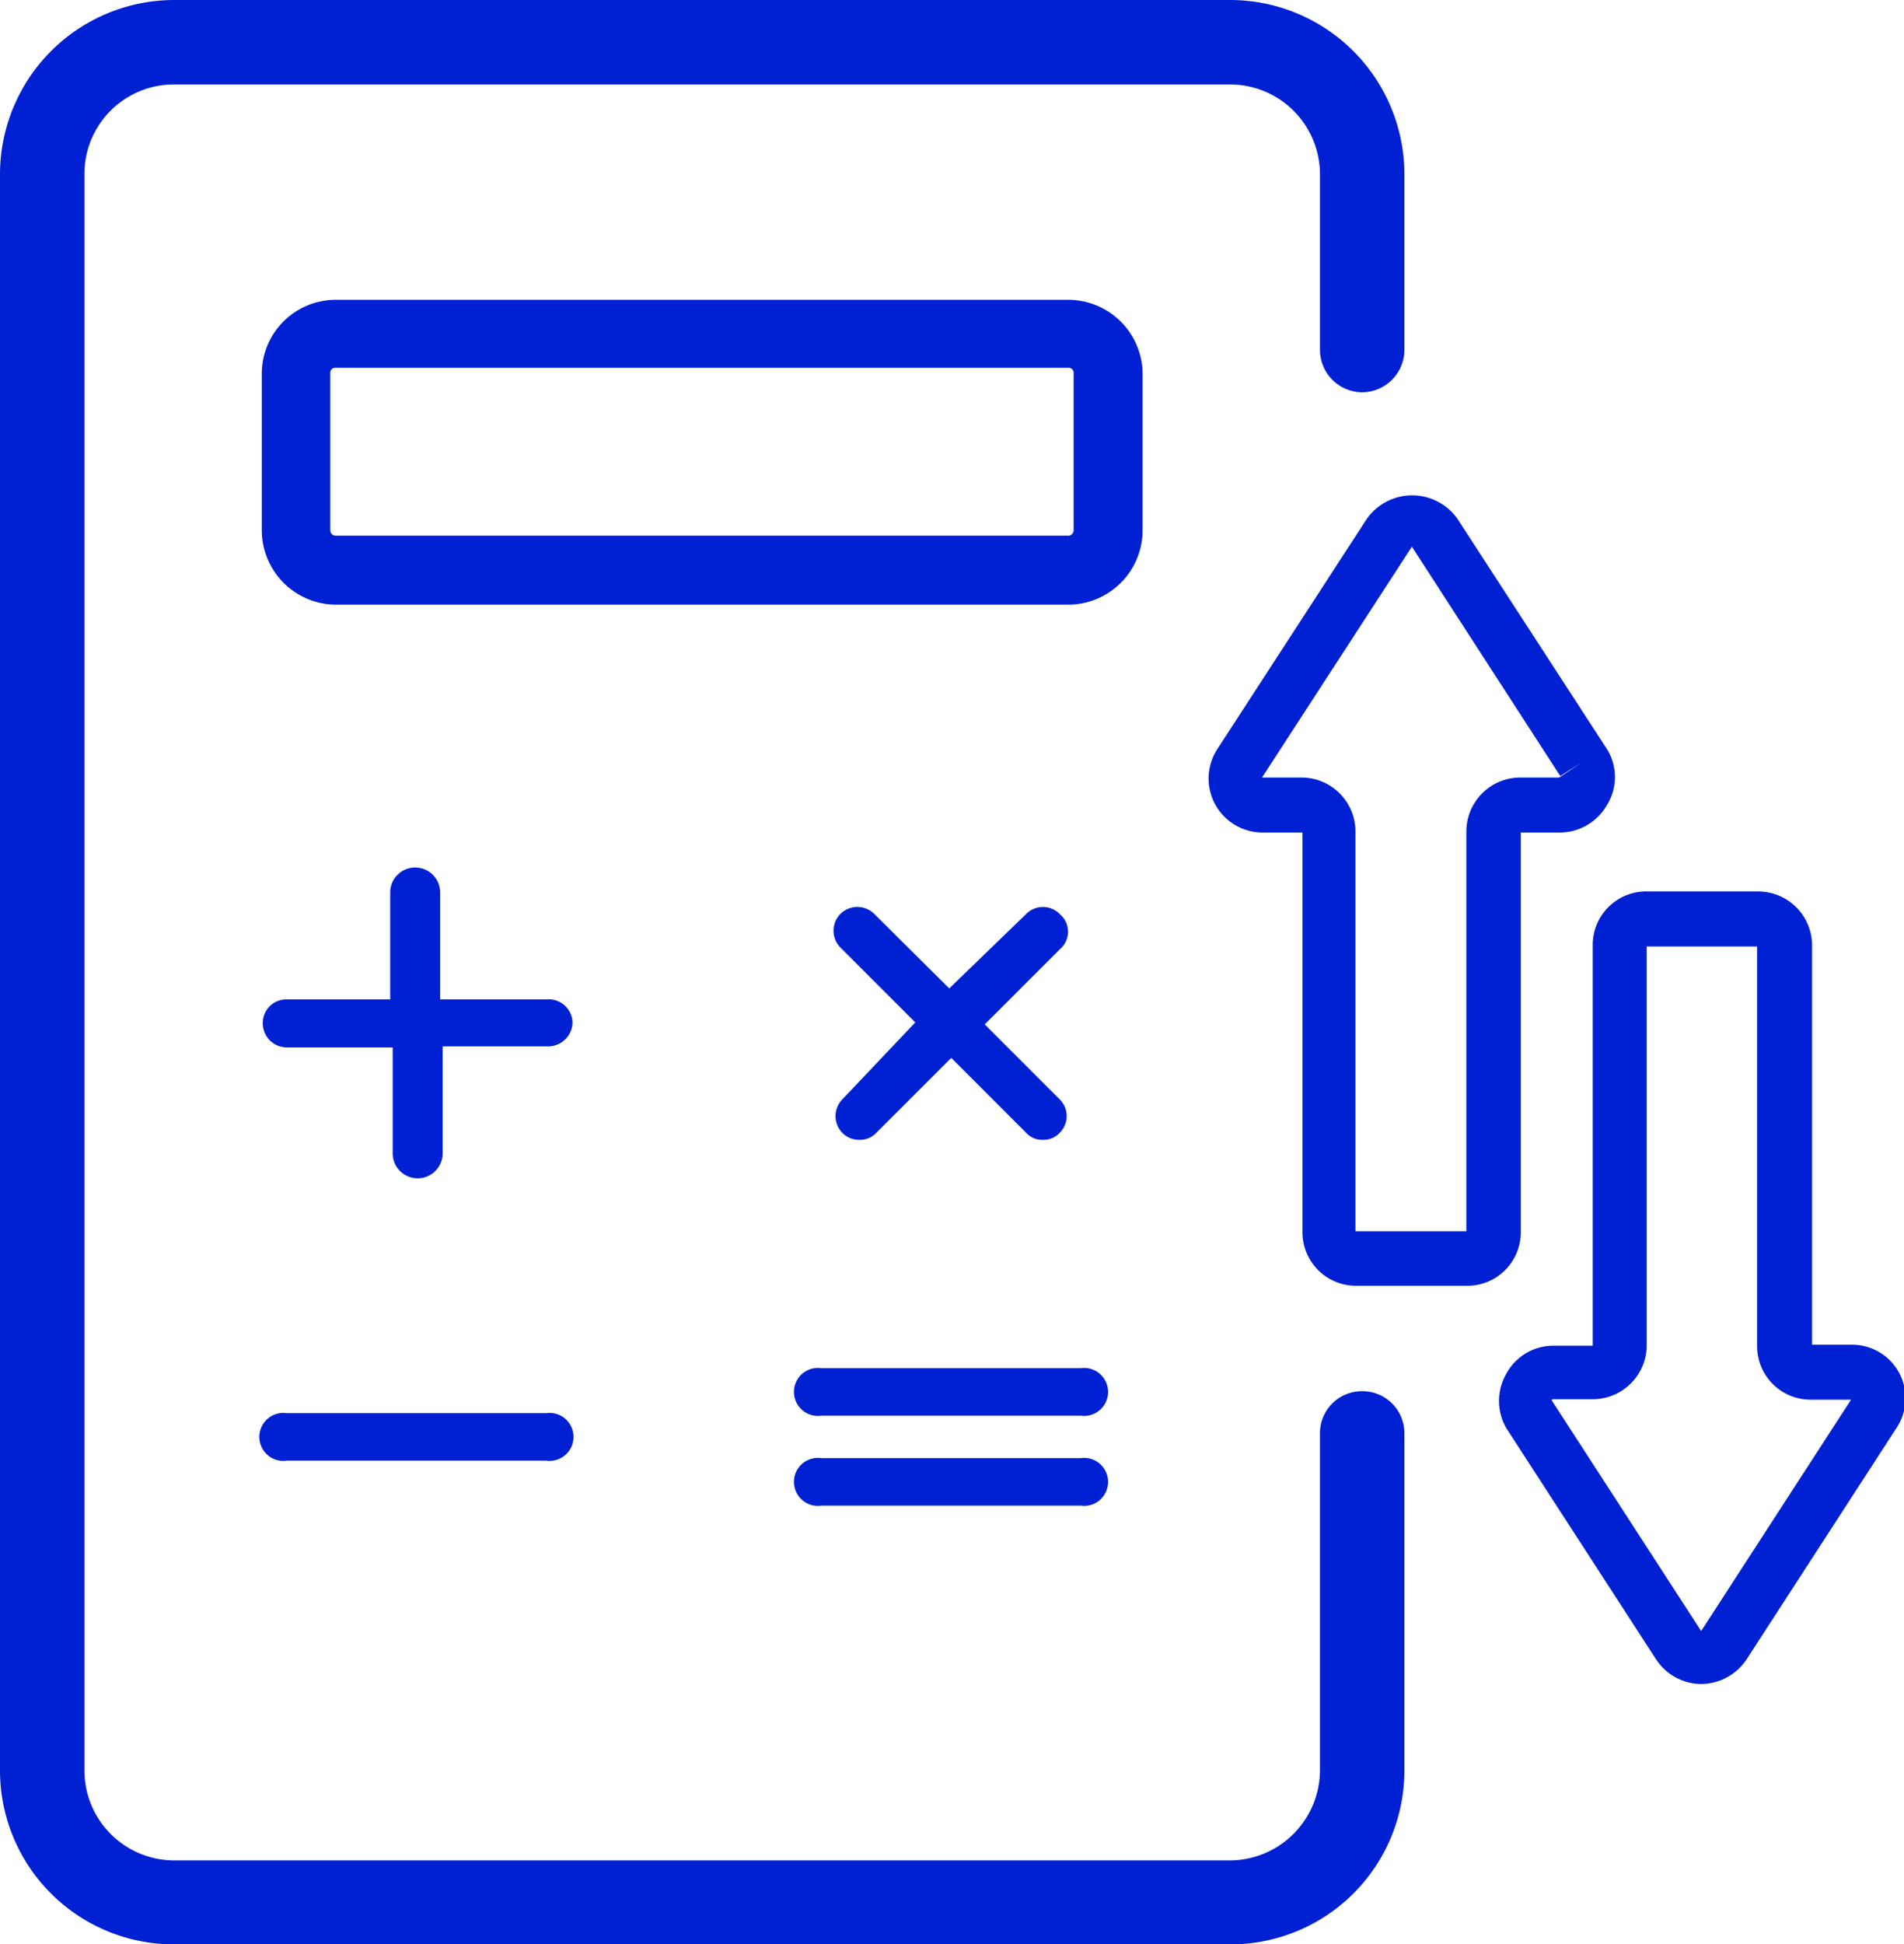 <svg xmlns="http://www.w3.org/2000/svg" width="38.11" height="38.91" viewBox="0 0 38.11 38.91"><defs><style>.cls-1{fill:#0020d3;}</style></defs><g id="Ebene_2" data-name="Ebene 2"><g id="Ebene_1-2" data-name="Ebene 1"><path class="cls-1" d="M10.93,20H8.81V17.86a.48.48,0,0,0-1,0V20H5.74a.47.47,0,0,0-.48.48.48.48,0,0,0,.48.48H7.86v2.12a.48.48,0,0,0,1,0V20.94h2.12a.49.49,0,0,0,.48-.48A.48.48,0,0,0,10.93,20Z"/><path class="cls-1" d="M10.93,28.28H5.74a.48.48,0,1,0,0,.95h5.19a.48.48,0,1,0,0-.95Z"/><path class="cls-1" d="M21.63,29.18H16.44a.48.48,0,1,0,0,.95h5.19a.48.48,0,1,0,0-.95Z"/><path class="cls-1" d="M21.63,27.38H16.44a.48.48,0,1,0,0,.95h5.19a.48.48,0,1,0,0-.95Z"/><path class="cls-1" d="M21.21,18.29a.47.47,0,0,0-.67,0L19,19.78l-1.5-1.49a.48.48,0,0,0-.68,0,.48.48,0,0,0,0,.67l1.5,1.5L16.86,22a.48.48,0,0,0,0,.67.47.47,0,0,0,.34.14.45.45,0,0,0,.34-.14l1.5-1.5,1.5,1.5a.43.43,0,0,0,.33.14.44.44,0,0,0,.34-.14.47.47,0,0,0,0-.67l-1.5-1.5,1.5-1.5A.46.46,0,0,0,21.21,18.29Z"/><path class="cls-1" d="M29.34,25.73h-2.2a1.07,1.07,0,0,1-1.07-1.07v-8l-.81,0a1.08,1.08,0,0,1-.9-1.66l3-4.62a1.11,1.11,0,0,1,1.81,0l3,4.62h0a1.06,1.06,0,0,1,0,1.1,1.09,1.09,0,0,1-.94.56h-.79l0,8A1.07,1.07,0,0,1,29.34,25.73ZM28.26,10.94l-3,4.62.8,0a1.08,1.08,0,0,1,1.07,1.08v8l2.22,0,0-8a1.08,1.08,0,0,1,1.07-1.08h.79l.46-.31-.44.28Z"/><path class="cls-1" d="M34.05,33.7a1.09,1.09,0,0,1-.9-.49l-3-4.63h0a1.09,1.09,0,0,1,0-1.09,1.07,1.07,0,0,1,.95-.56h.78l0-8A1.07,1.07,0,0,1,33,17.84h2.19a1.08,1.08,0,0,1,1.08,1.07v8l.8,0a1.07,1.07,0,0,1,.9,1.65l-3,4.63A1.1,1.1,0,0,1,34.05,33.7Zm-3-5.69,3,4.63,3-4.63-.8,0a1.07,1.07,0,0,1-1.08-1.07v-8l-2.21,0,0,8A1.08,1.08,0,0,1,31.86,28h-.78l-.46.32Z"/><path class="cls-1" d="M6.72,12.1H21.38a1.49,1.49,0,0,0,1.49-1.49V7.46A1.49,1.49,0,0,0,21.38,6H6.72A1.48,1.48,0,0,0,5.24,7.46v3.15A1.49,1.49,0,0,0,6.72,12.1Zm14.77-1.49a.11.11,0,0,1-.11.11H6.72a.11.11,0,0,1-.11-.11V7.46a.1.1,0,0,1,.11-.1H21.38a.1.1,0,0,1,.11.1Z"/><path class="cls-1" d="M26.42,28.68v6.75a1.81,1.81,0,0,1-1.8,1.8H3.49a1.8,1.8,0,0,1-1.8-1.8V3.49a1.79,1.79,0,0,1,1.8-1.8H24.62a1.8,1.8,0,0,1,1.8,1.8V7a.85.85,0,0,0,.84.85h0A.85.85,0,0,0,28.11,7V3.49A3.49,3.49,0,0,0,24.62,0H3.49A3.49,3.49,0,0,0,0,3.49V35.43a3.48,3.48,0,0,0,3.49,3.48H24.62a3.48,3.48,0,0,0,3.49-3.48V28.68a.84.84,0,0,0-.85-.84h0A.84.84,0,0,0,26.42,28.68Z"/></g></g></svg>